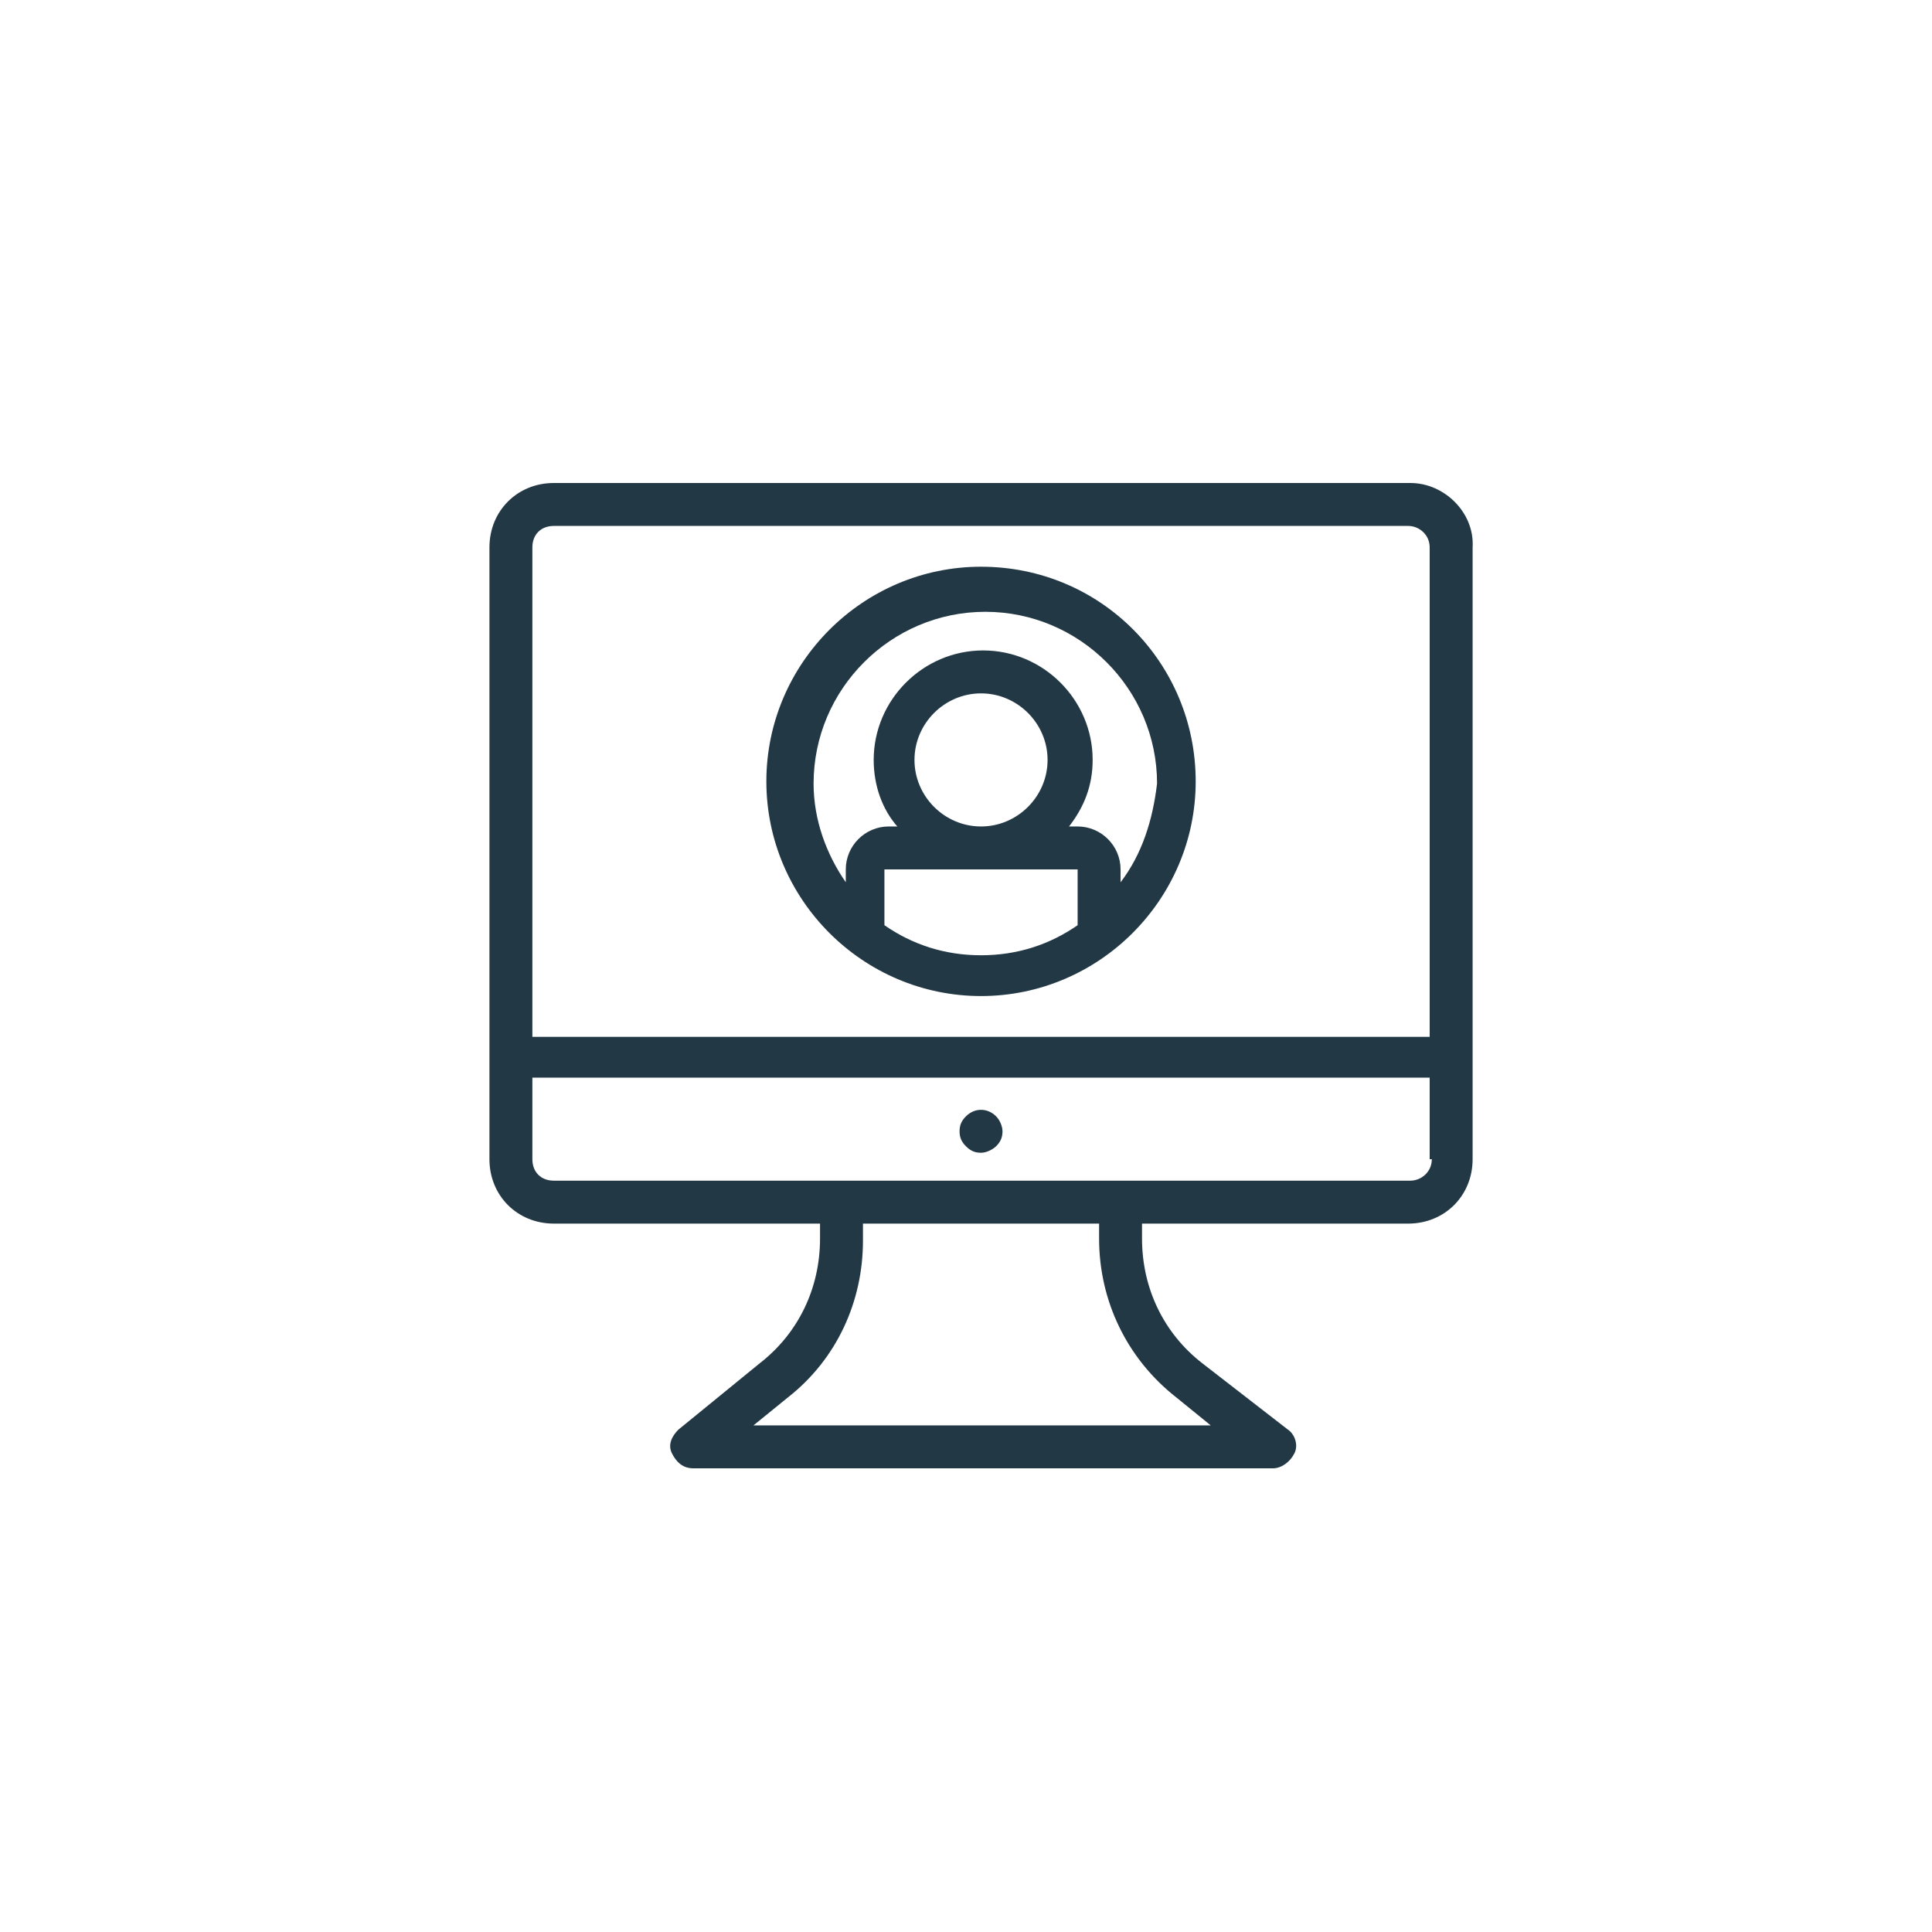 <svg xmlns="http://www.w3.org/2000/svg" xmlns:xlink="http://www.w3.org/1999/xlink" version="1.1" x="0px" y="0px" viewBox="-20 -20 90 90" xml:space="preserve" data-icon="true" fill="#233845"><switch><g><g><path fill="#233845" d="M25.7,33.7c-0.3,0-0.5-0.1-0.7-0.3c-0.2-0.2-0.3-0.4-0.3-0.7c0-0.3,0.1-0.5,0.3-0.7c0.4-0.4,1-0.4,1.4,0     c0.2,0.2,0.3,0.5,0.3,0.7c0,0.3-0.1,0.5-0.3,0.7C26.3,33.5,26,33.7,25.7,33.7z"></path></g><g><path fill="#233845" d="M45.7,2.5H5.8c-1.7,0-3,1.3-3,3V34c0,1.7,1.3,3,3,3h12.4v0.7c0,2.3-1,4.4-2.8,5.8l-3.8,3.1     c-0.3,0.3-0.5,0.7-0.3,1.1s0.5,0.7,1,0.7h27c0.4,0,0.8-0.3,1-0.7s0-0.9-0.3-1.1L36,43.5c-1.8-1.4-2.8-3.5-2.8-5.8V37h12.4     c1.7,0,3-1.3,3-3V5.5C48.7,3.9,47.3,2.5,45.7,2.5z M34.8,45.1l1.6,1.3H15.1l1.6-1.3c2.3-1.8,3.5-4.5,3.5-7.3V37h11v0.7     C31.2,40.6,32.5,43.3,34.8,45.1z M46.7,34c0,0.6-0.5,1-1,1H5.8c-0.6,0-1-0.4-1-1v-3.8h41.8V34z M46.7,28.3H4.8V5.5     c0-0.6,0.4-1,1-1h39.8c0.5,0,1,0.4,1,1V28.3z"></path></g><g><path fill="#233845" d="M25.7,6.4c-5.5,0-10,4.5-10,10c0,5.5,4.5,10,10,10c5.5,0,10-4.5,10-10C35.7,10.9,31.3,6.4,25.7,6.4z      M30.2,23.1c-1.3,0.9-2.8,1.4-4.5,1.4c-1.7,0-3.2-0.5-4.5-1.4l0-2.6h4.5l4.5,0V23.1z M22.6,15.4c0-1.7,1.4-3.1,3.1-3.1     c1.7,0,3.1,1.4,3.1,3.1s-1.4,3.1-3.1,3.1C24,18.5,22.6,17.1,22.6,15.4z M32.2,21.1v-0.6c0-1.1-0.9-2-2-2h-0.4     c0.7-0.9,1.1-1.9,1.1-3.1c0-2.8-2.3-5.1-5.1-5.1c-2.8,0-5.1,2.3-5.1,5.1c0,1.2,0.4,2.3,1.1,3.1h-0.4c-1.1,0-2,0.9-2,2v0.6     c-0.9-1.3-1.5-2.9-1.5-4.6c0-4.4,3.6-8,8-8c4.4,0,8,3.6,8,8C33.7,18.2,33.2,19.8,32.2,21.1z"></path></g></g></switch></svg>